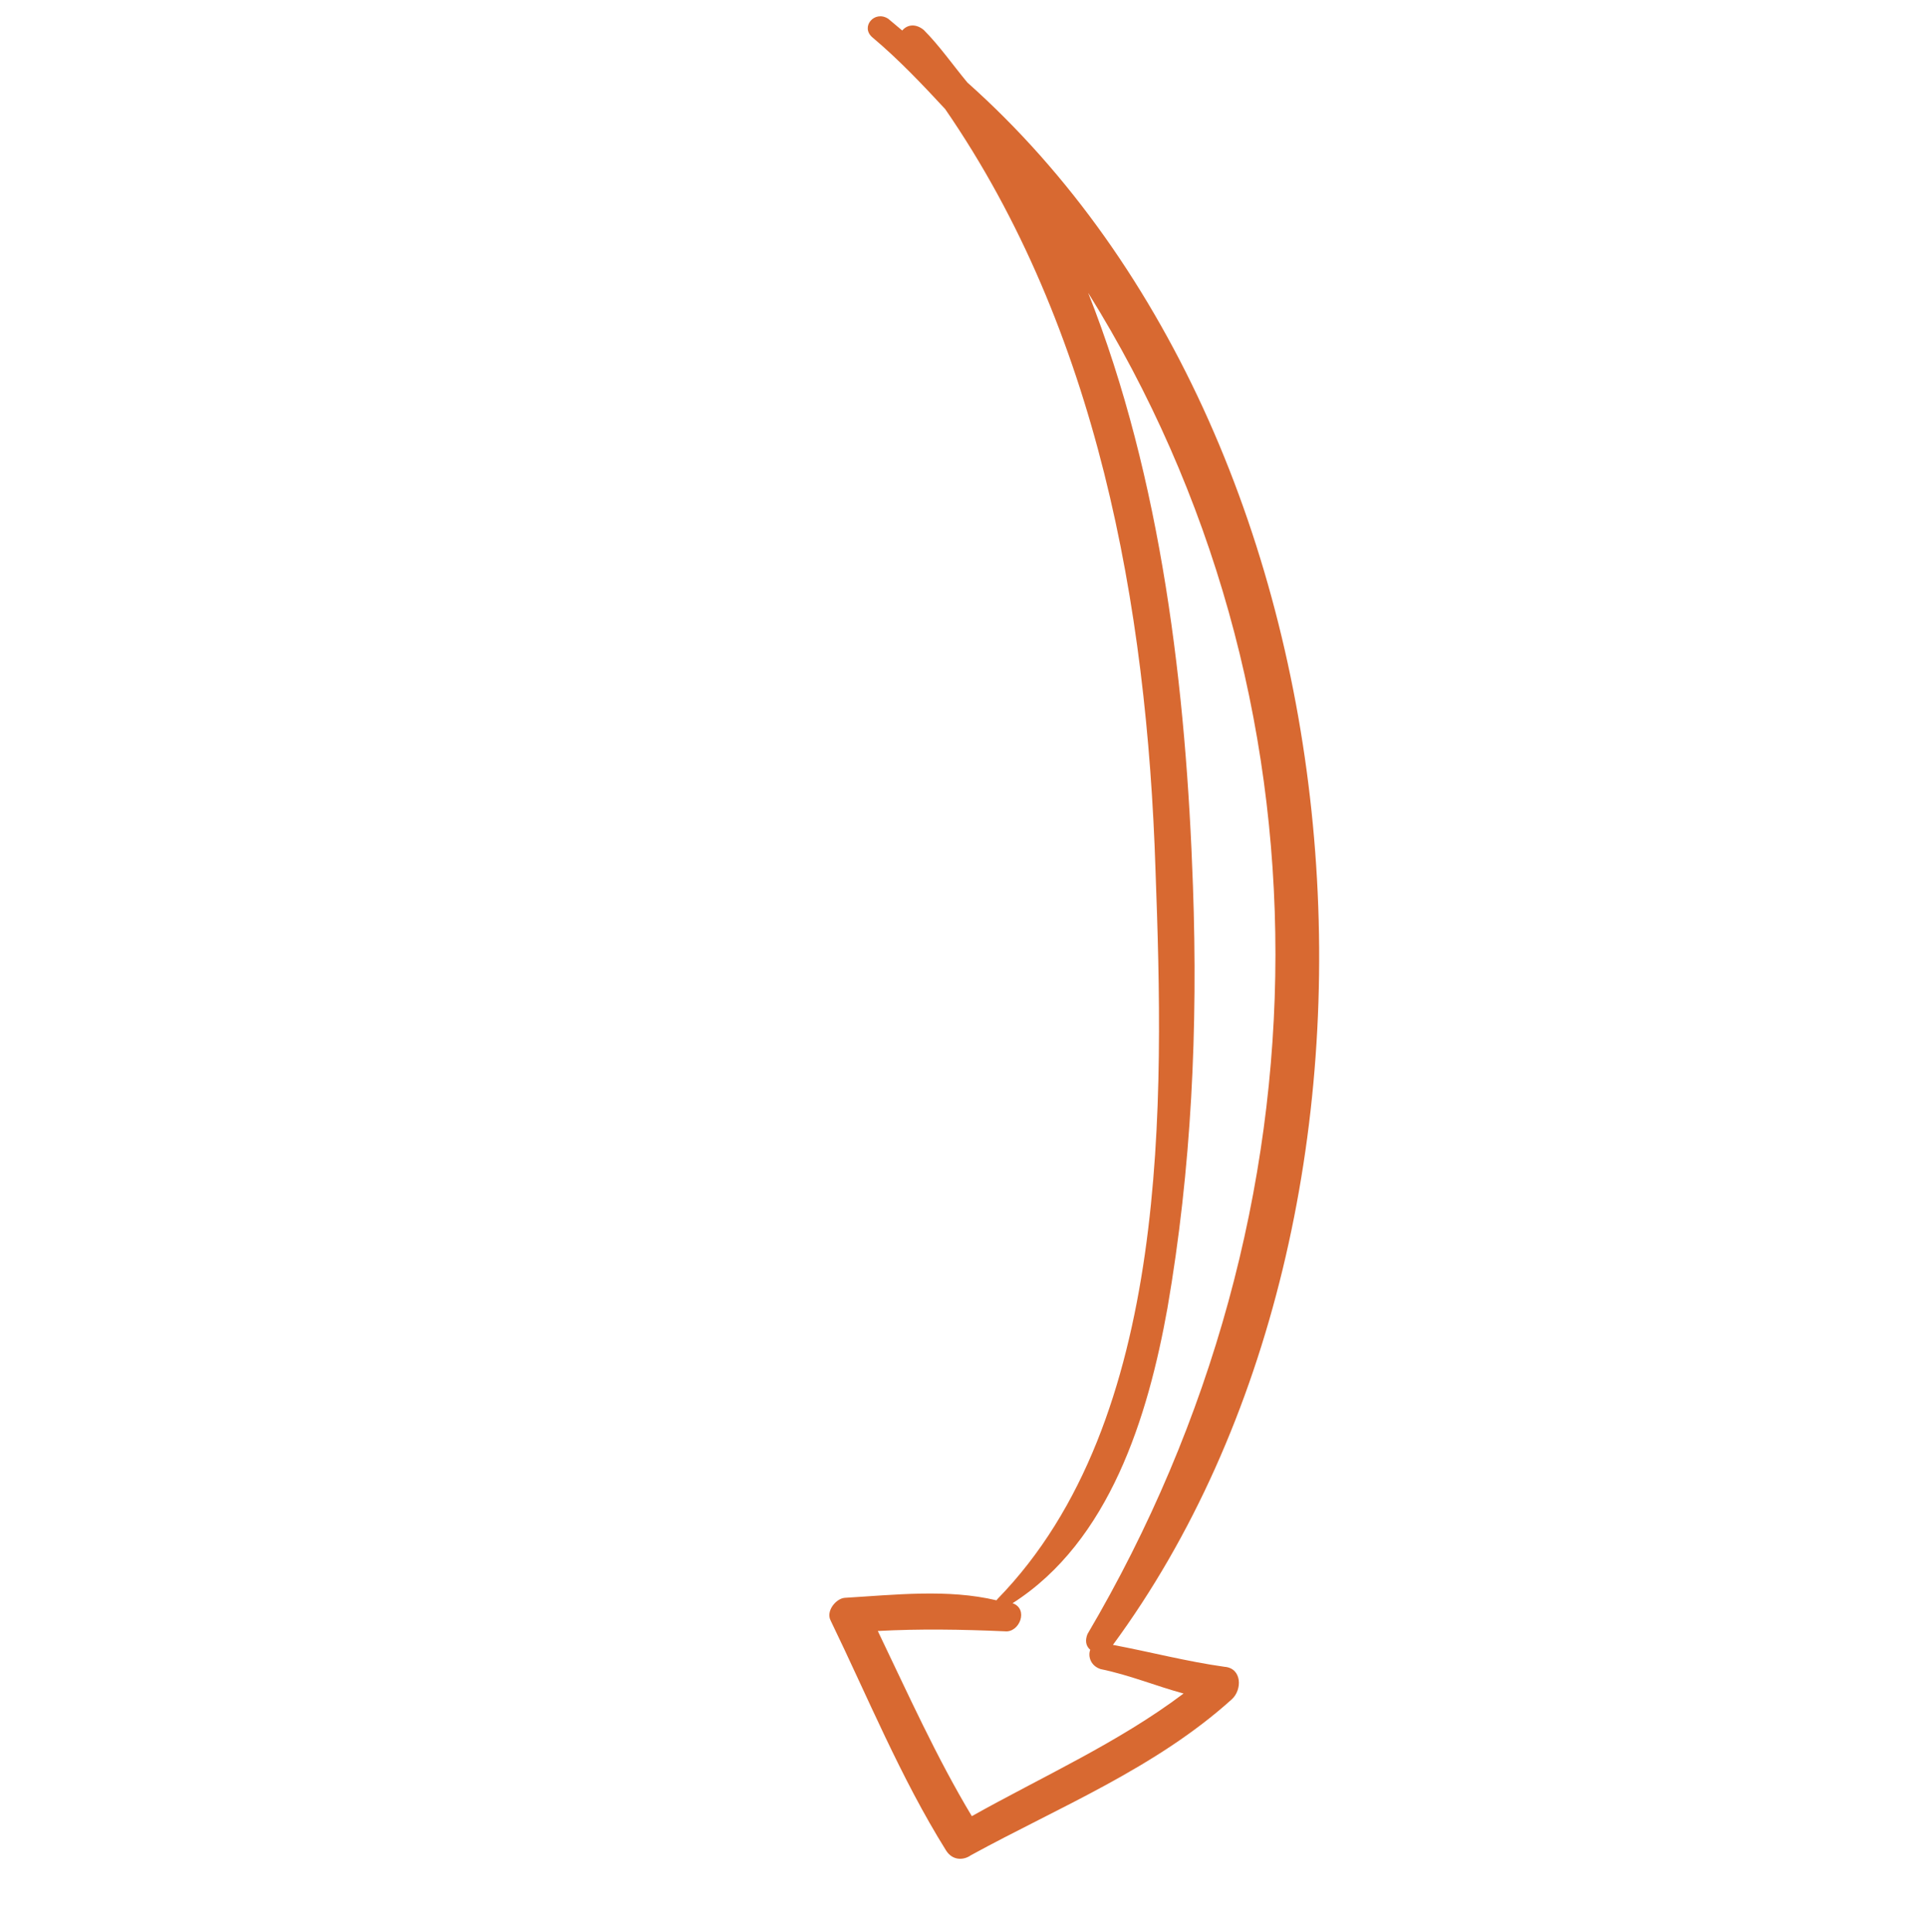 <?xml version="1.0" encoding="UTF-8"?>
<svg width="378px" height="379px" viewBox="0 0 378 379" version="1.1" xmlns="http://www.w3.org/2000/svg" xmlns:xlink="http://www.w3.org/1999/xlink">
    <title>right-drawn-arrow-svgrepo-com</title>
    <g id="Page-1" stroke="none" stroke-width="1" fill="none" fill-rule="evenodd">
        <g id="Medium" transform="translate(-944, -616)" fill="#D86931">
            <g id="right-drawn-arrow-svgrepo-com" transform="translate(1132.982, 805.29) scale(-1, 1) rotate(50) translate(-1132.982, -805.29)translate(997.482, 672.29)">
                <path d="M270.788,242.038 C265.596,226.089 257.608,210.936 250.818,195.783 C250.019,193.79 246.824,193.79 245.626,194.986 C238.837,202.163 231.248,209.341 226.854,218.113 L226.455,218.113 C177.729,221.702 130.601,180.232 97.052,149.928 C58.311,115.237 23.165,72.97 9.186,22.33 C8.387,15.95 7.588,9.171 7.588,2.392 C7.588,-0.797 3.195,-0.797 2.796,2.392 C2.796,3.589 2.796,4.785 2.796,5.981 C1.198,5.981 -6.82121026e-13,7.177 -6.82121026e-13,9.171 C0.399,13.557 1.598,17.943 2.396,22.33 C5.591,130.389 113.427,234.462 218.866,241.24 C215.272,247.62 212.077,254.398 208.083,260.779 C206.086,263.569 209.282,266.361 212.077,265.962 C232.047,263.171 250.019,253.601 268.391,246.424 C269.988,246.025 271.586,244.43 270.788,242.038 Z M217.269,257.988 C219.666,252.804 221.263,247.62 224.058,242.437 C224.858,240.442 223.659,238.848 222.461,238.449 C222.461,237.253 221.662,236.455 220.464,236.057 C125.009,220.107 47.528,155.112 18.771,66.988 C37.543,101.679 66.299,131.984 94.656,157.503 C115.424,176.245 137.391,192.992 161.354,206.948 C180.125,217.714 203.689,227.682 225.257,220.904 L225.257,220.904 C224.058,224.094 228.851,225.689 230.449,223.297 C235.641,216.518 240.833,210.138 246.424,204.157 C252.015,216.518 258.007,228.879 262.399,241.638 C247.622,247.221 232.845,254.399 217.269,257.988 Z" id="Shape" fill-rule="nonzero"></path>
            </g>
        </g>
    </g>
</svg>